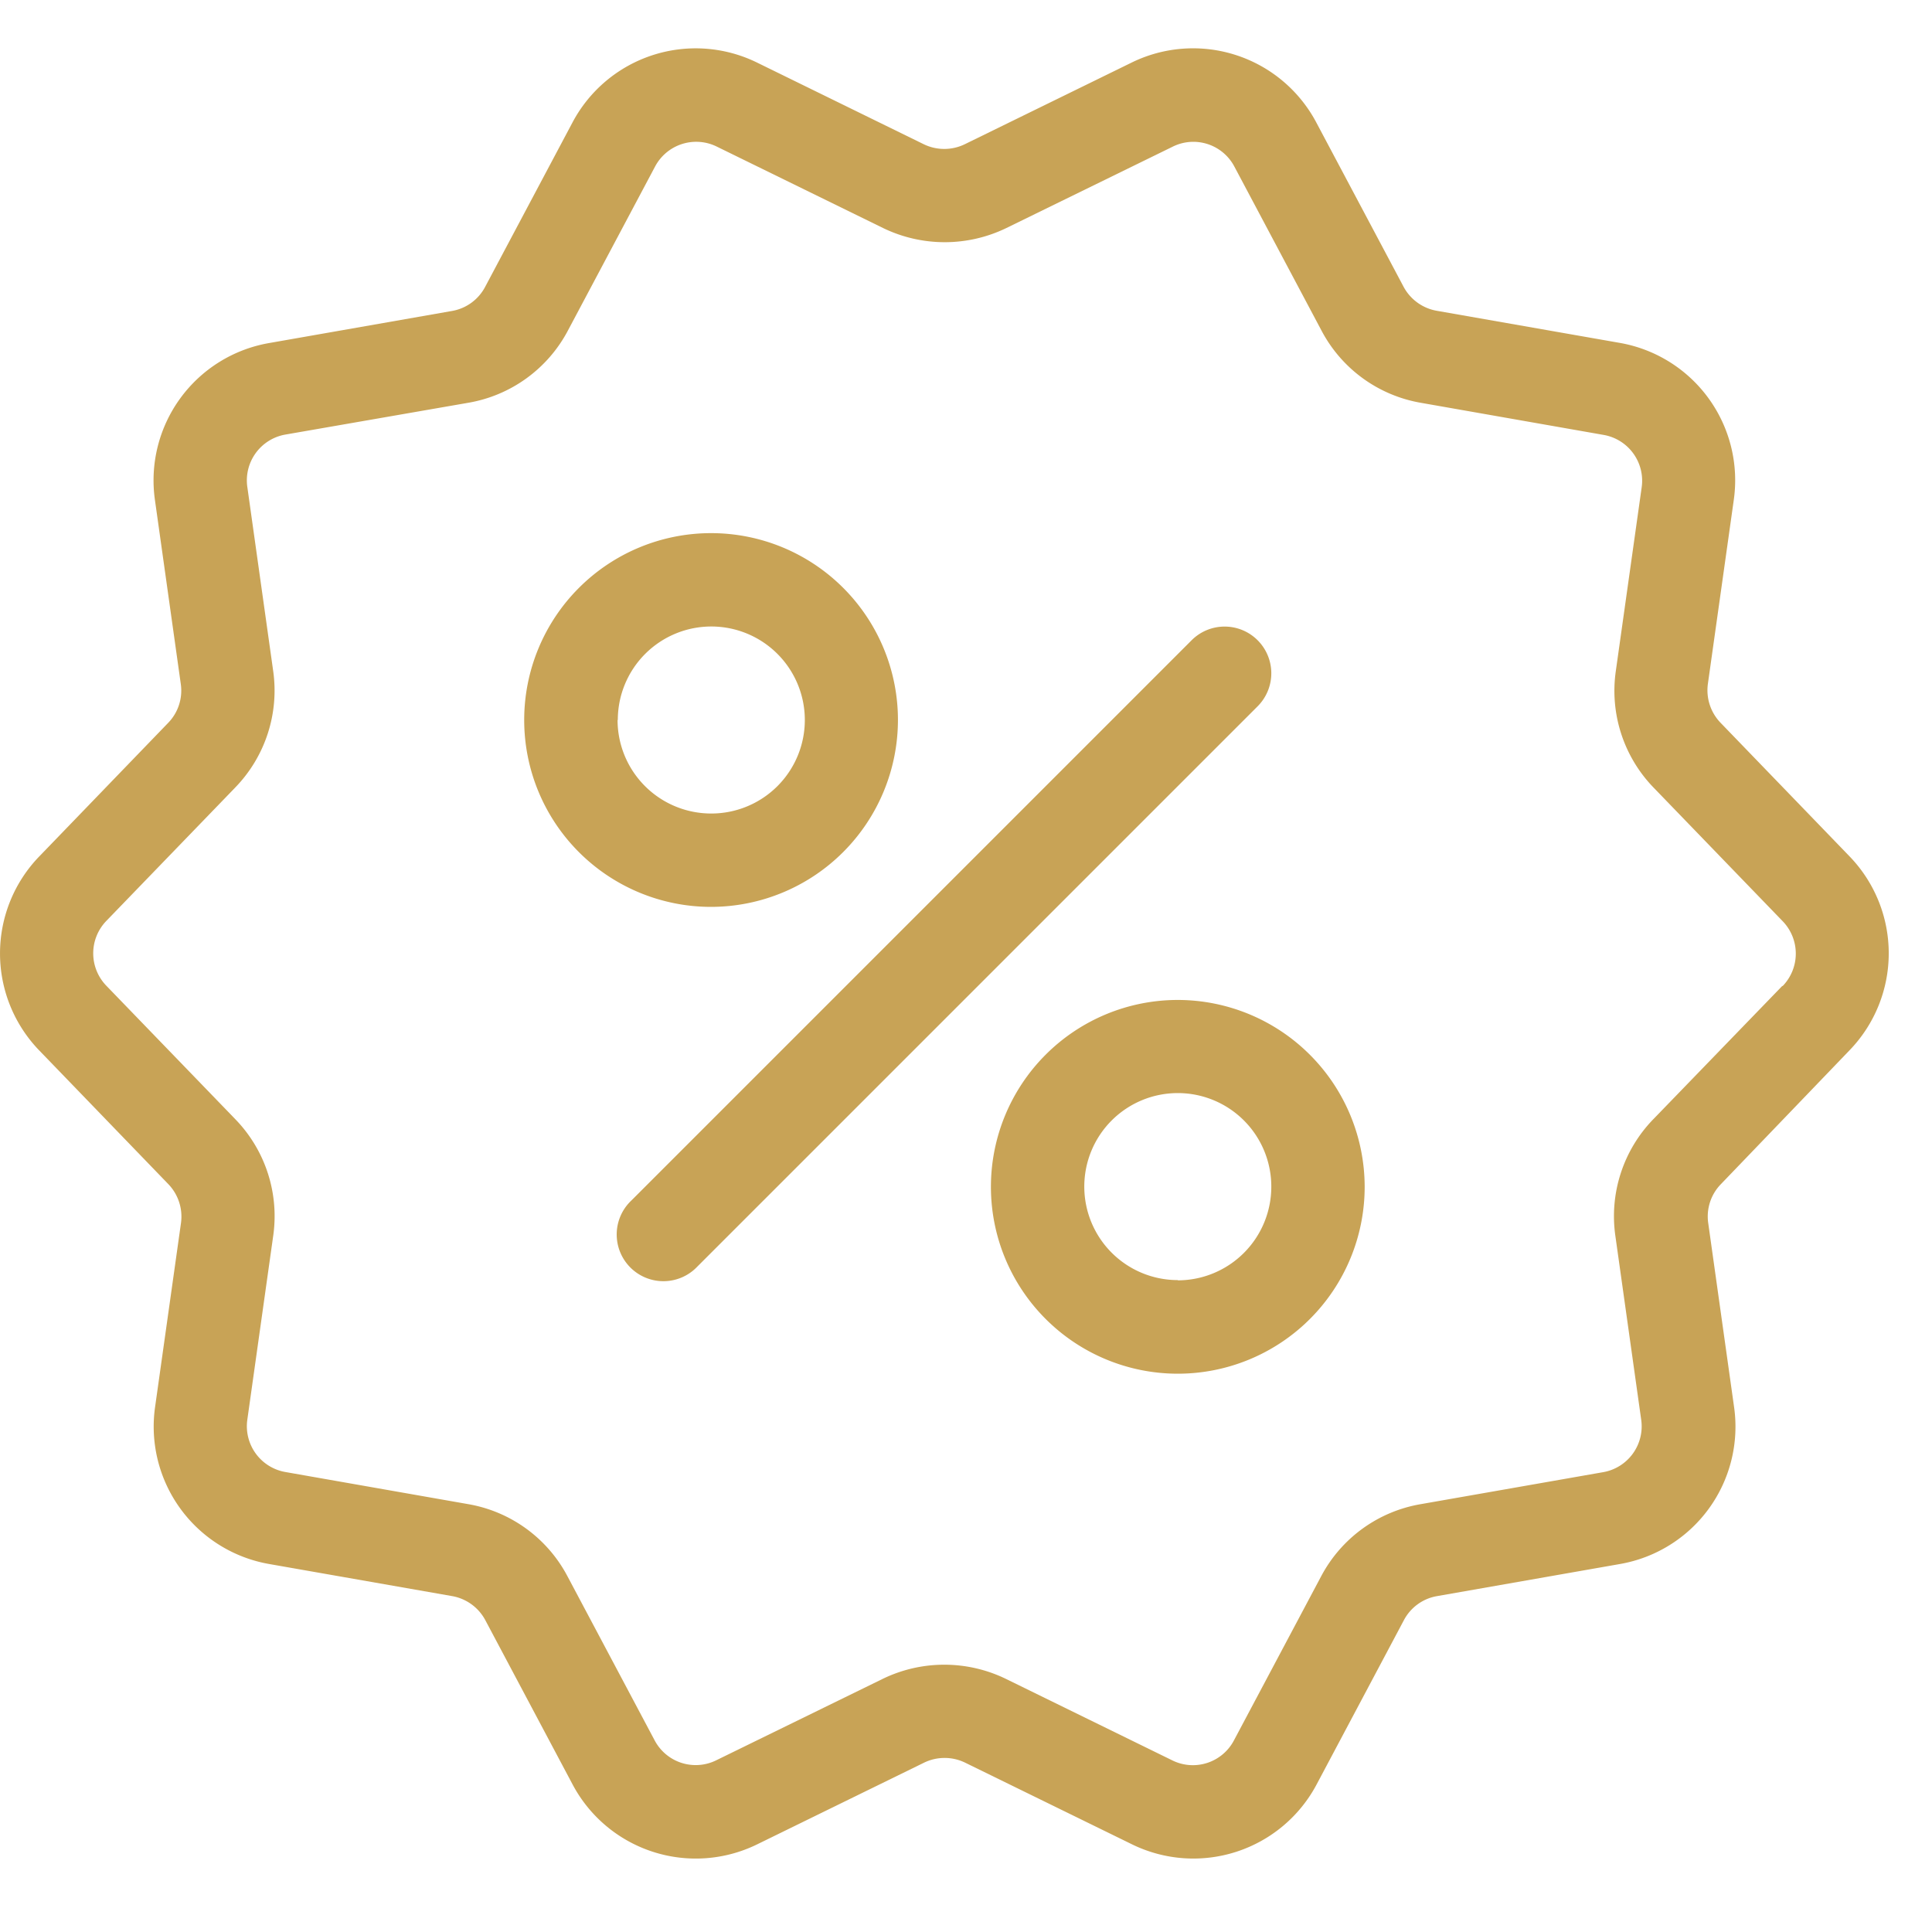 <svg xmlns="http://www.w3.org/2000/svg" width="40" height="40" viewBox="0 0 40 40">
  <g id="Special_discounts" data-name="Special discounts" transform="translate(-931 -1254)">
    <rect id="Rectangle_5571" data-name="Rectangle 5571" width="40" height="40" transform="translate(931 1254)" fill="none"/>
    <g id="Group_34413" data-name="Group 34413" transform="translate(931 1255)">
      <path id="Path_366" data-name="Path 366" d="M38.287,27.375l-2.666-2.761a.97.97,0,0,1-.262-.806l.535-3.8a2.888,2.888,0,0,0-2.371-3.261l-3.78-.663a.969.969,0,0,1-.686-.5l-1.8-3.388a2.888,2.888,0,0,0-3.838-1.246l-3.445,1.686a.973.973,0,0,1-.85,0L15.682,10.95A2.887,2.887,0,0,0,11.844,12.2l-1.8,3.388a.96.96,0,0,1-.686.5l-3.779.663a2.886,2.886,0,0,0-2.371,3.26l.534,3.8a.958.958,0,0,1-.262.806L.818,27.375a2.889,2.889,0,0,0,0,4.03l2.666,2.761a.97.97,0,0,1,.262.806l-.535,3.8a2.888,2.888,0,0,0,2.371,3.261l3.78.663a.969.969,0,0,1,.686.5l1.8,3.388a2.888,2.888,0,0,0,3.838,1.246l3.445-1.686a.973.973,0,0,1,.85,0l3.445,1.686a2.889,2.889,0,0,0,3.838-1.246l1.8-3.388a.96.96,0,0,1,.686-.5l3.779-.663a2.886,2.886,0,0,0,2.371-3.26l-.534-3.8a.958.958,0,0,1,.262-.806L38.287,31.4A2.889,2.889,0,0,0,38.287,27.375ZM36.9,30.062,34.23,32.821a2.882,2.882,0,0,0-.786,2.421l.534,3.8a.963.963,0,0,1-.789,1.088l-3.781.663a2.881,2.881,0,0,0-2.06,1.5l-1.8,3.387a.961.961,0,0,1-1.279.416l-3.445-1.687a2.918,2.918,0,0,0-2.549,0l-3.445,1.685a.961.961,0,0,1-1.279-.415l-1.8-3.388a2.877,2.877,0,0,0-2.062-1.5l-3.779-.664a.963.963,0,0,1-.79-1.087l.535-3.8a2.881,2.881,0,0,0-.786-2.42l-2.667-2.76a.965.965,0,0,1,0-1.345l2.666-2.759a2.882,2.882,0,0,0,.786-2.421l-.534-3.8a.963.963,0,0,1,.789-1.088L9.7,17.988a2.881,2.881,0,0,0,2.06-1.5l1.8-3.387a.964.964,0,0,1,1.279-.416l3.445,1.687a2.924,2.924,0,0,0,2.549,0l3.445-1.685a.96.96,0,0,1,1.279.415l1.8,3.388a2.877,2.877,0,0,0,2.062,1.5l3.779.664a.963.963,0,0,1,.79,1.087l-.535,3.8a2.881,2.881,0,0,0,.786,2.42l2.667,2.76a.965.965,0,0,1,0,1.345Z" transform="translate(0.001 -10.65)" fill="#c8a356"/>
      <path id="Path_367" data-name="Path 367" d="M180.643,167.674a.966.966,0,0,0-1.367,0l-11.6,11.6a.967.967,0,1,0,1.367,1.367l11.6-11.6A.967.967,0,0,0,180.643,167.674Z" transform="translate(-154.605 -155.418)" fill="#c8a356"/>
      <path id="Path_368" data-name="Path 368" d="M149.812,145.942a3.869,3.869,0,1,0-3.869,3.869A3.873,3.873,0,0,0,149.812,145.942Zm-5.8,0a1.936,1.936,0,1,1,1.936,1.936A1.938,1.938,0,0,1,144.007,145.942Z" transform="translate(-131.221 -132.035)" fill="#c8a356"/>
      <path id="Path_369" data-name="Path 369" d="M272.477,268.609a3.869,3.869,0,1,0,3.869,3.869A3.873,3.873,0,0,0,272.477,268.609Zm0,5.8a1.936,1.936,0,1,1,1.936-1.936A1.938,1.938,0,0,1,272.477,274.414Z" transform="translate(-248.092 -248.906)" fill="#c8a356"/>
    </g>
  </g>
</svg>
